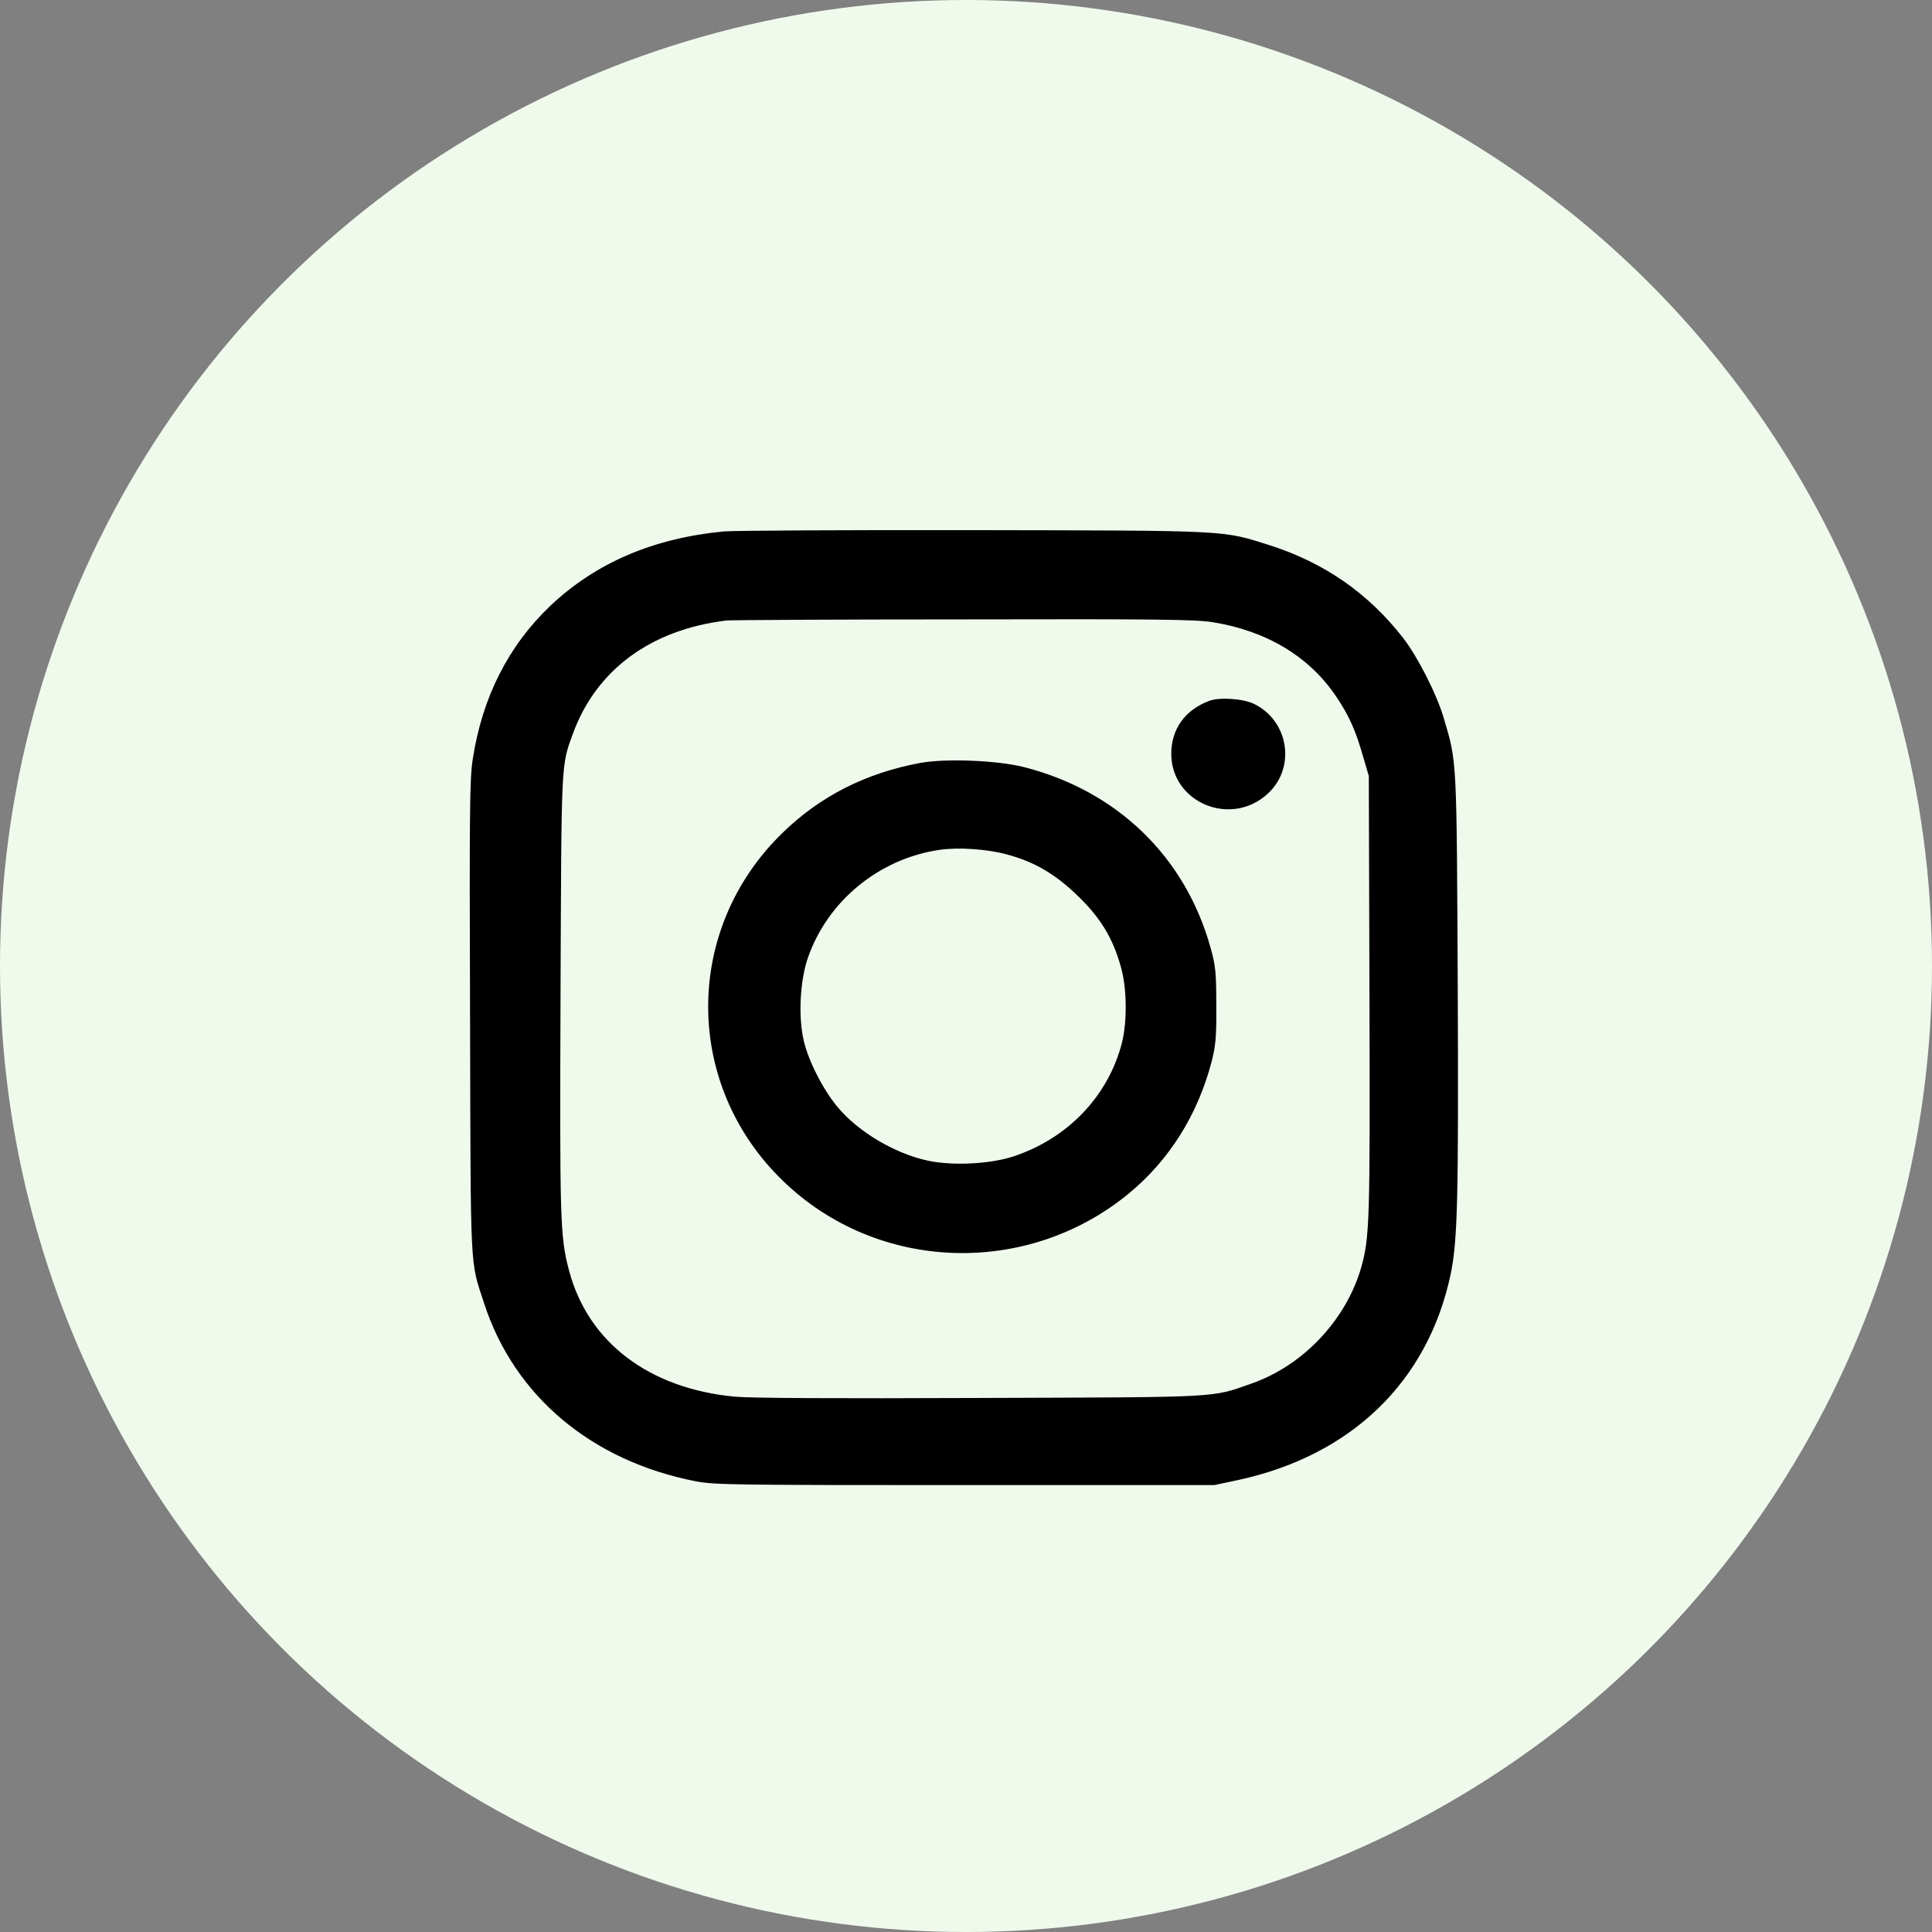 <?xml version="1.0" encoding="UTF-8"?> <svg xmlns="http://www.w3.org/2000/svg" width="53" height="53" viewBox="0 0 53 53" fill="none"><rect x="0" y="0" width="53" height="53" fill="#808080" stroke="none"/> <circle cx="26.5" cy="26.5" r="26.5" fill="#EFFAEC"></circle> <path d="M19.858 14.578C17.914 14.766 16.346 15.44 15.099 16.617C13.943 17.719 13.228 19.131 12.968 20.83C12.883 21.381 12.877 22.283 12.895 27.938C12.913 35.045 12.889 34.553 13.283 35.76C14.106 38.291 16.225 40.078 19.083 40.635C19.592 40.734 20.1 40.74 26.47 40.74H33.312L33.947 40.605C37.059 39.938 39.16 37.916 39.79 34.98C39.984 34.072 40.014 32.971 39.99 27.088C39.959 20.777 39.972 20.93 39.608 19.705C39.415 19.043 38.888 18.012 38.488 17.496C37.532 16.271 36.333 15.44 34.837 14.959C33.523 14.543 33.784 14.555 26.712 14.543C23.218 14.537 20.13 14.555 19.858 14.578ZM33.263 17.068C34.74 17.303 35.921 18.012 36.654 19.107C37.005 19.623 37.193 20.051 37.386 20.73L37.55 21.287L37.568 27.293C37.586 33.533 37.574 33.949 37.338 34.781C36.92 36.217 35.745 37.459 34.341 37.951C33.209 38.35 33.572 38.326 26.893 38.35C22.855 38.367 20.615 38.355 20.161 38.315C17.799 38.092 16.128 36.82 15.608 34.846C15.365 33.926 15.353 33.486 15.377 27.264C15.402 20.848 15.39 21.023 15.71 20.145C16.346 18.381 17.848 17.273 19.931 17.021C20.034 17.01 22.946 16.992 26.409 16.992C31.725 16.98 32.791 16.992 33.263 17.068Z" fill="black"></path> <path d="M33.178 19.225C32.512 19.471 32.131 19.998 32.131 20.678C32.131 22.025 33.778 22.705 34.783 21.768C35.552 21.059 35.358 19.781 34.407 19.312C34.111 19.166 33.463 19.119 33.178 19.225Z" fill="black"></path> <path d="M25.241 20.93C23.757 21.205 22.504 21.838 21.475 22.84C18.744 25.482 18.744 29.748 21.475 32.391C24.066 34.904 28.177 35.045 30.98 32.73C32.082 31.816 32.857 30.58 33.239 29.121C33.348 28.688 33.372 28.459 33.366 27.586C33.366 26.678 33.348 26.496 33.209 25.998C32.512 23.496 30.641 21.691 28.08 21.041C27.354 20.859 25.943 20.801 25.241 20.93ZM27.614 23.438C28.371 23.637 28.946 23.977 29.558 24.568C30.181 25.166 30.52 25.717 30.744 26.508C30.914 27.082 30.926 28.002 30.781 28.594C30.411 30.059 29.297 31.23 27.802 31.723C27.16 31.934 26.131 31.986 25.453 31.84C24.55 31.646 23.551 31.055 22.982 30.375C22.583 29.9 22.177 29.104 22.05 28.553C21.892 27.885 21.947 26.895 22.165 26.268C22.71 24.709 24.12 23.555 25.773 23.314C26.288 23.238 27.075 23.291 27.614 23.438Z" fill="black"></path> </svg> 